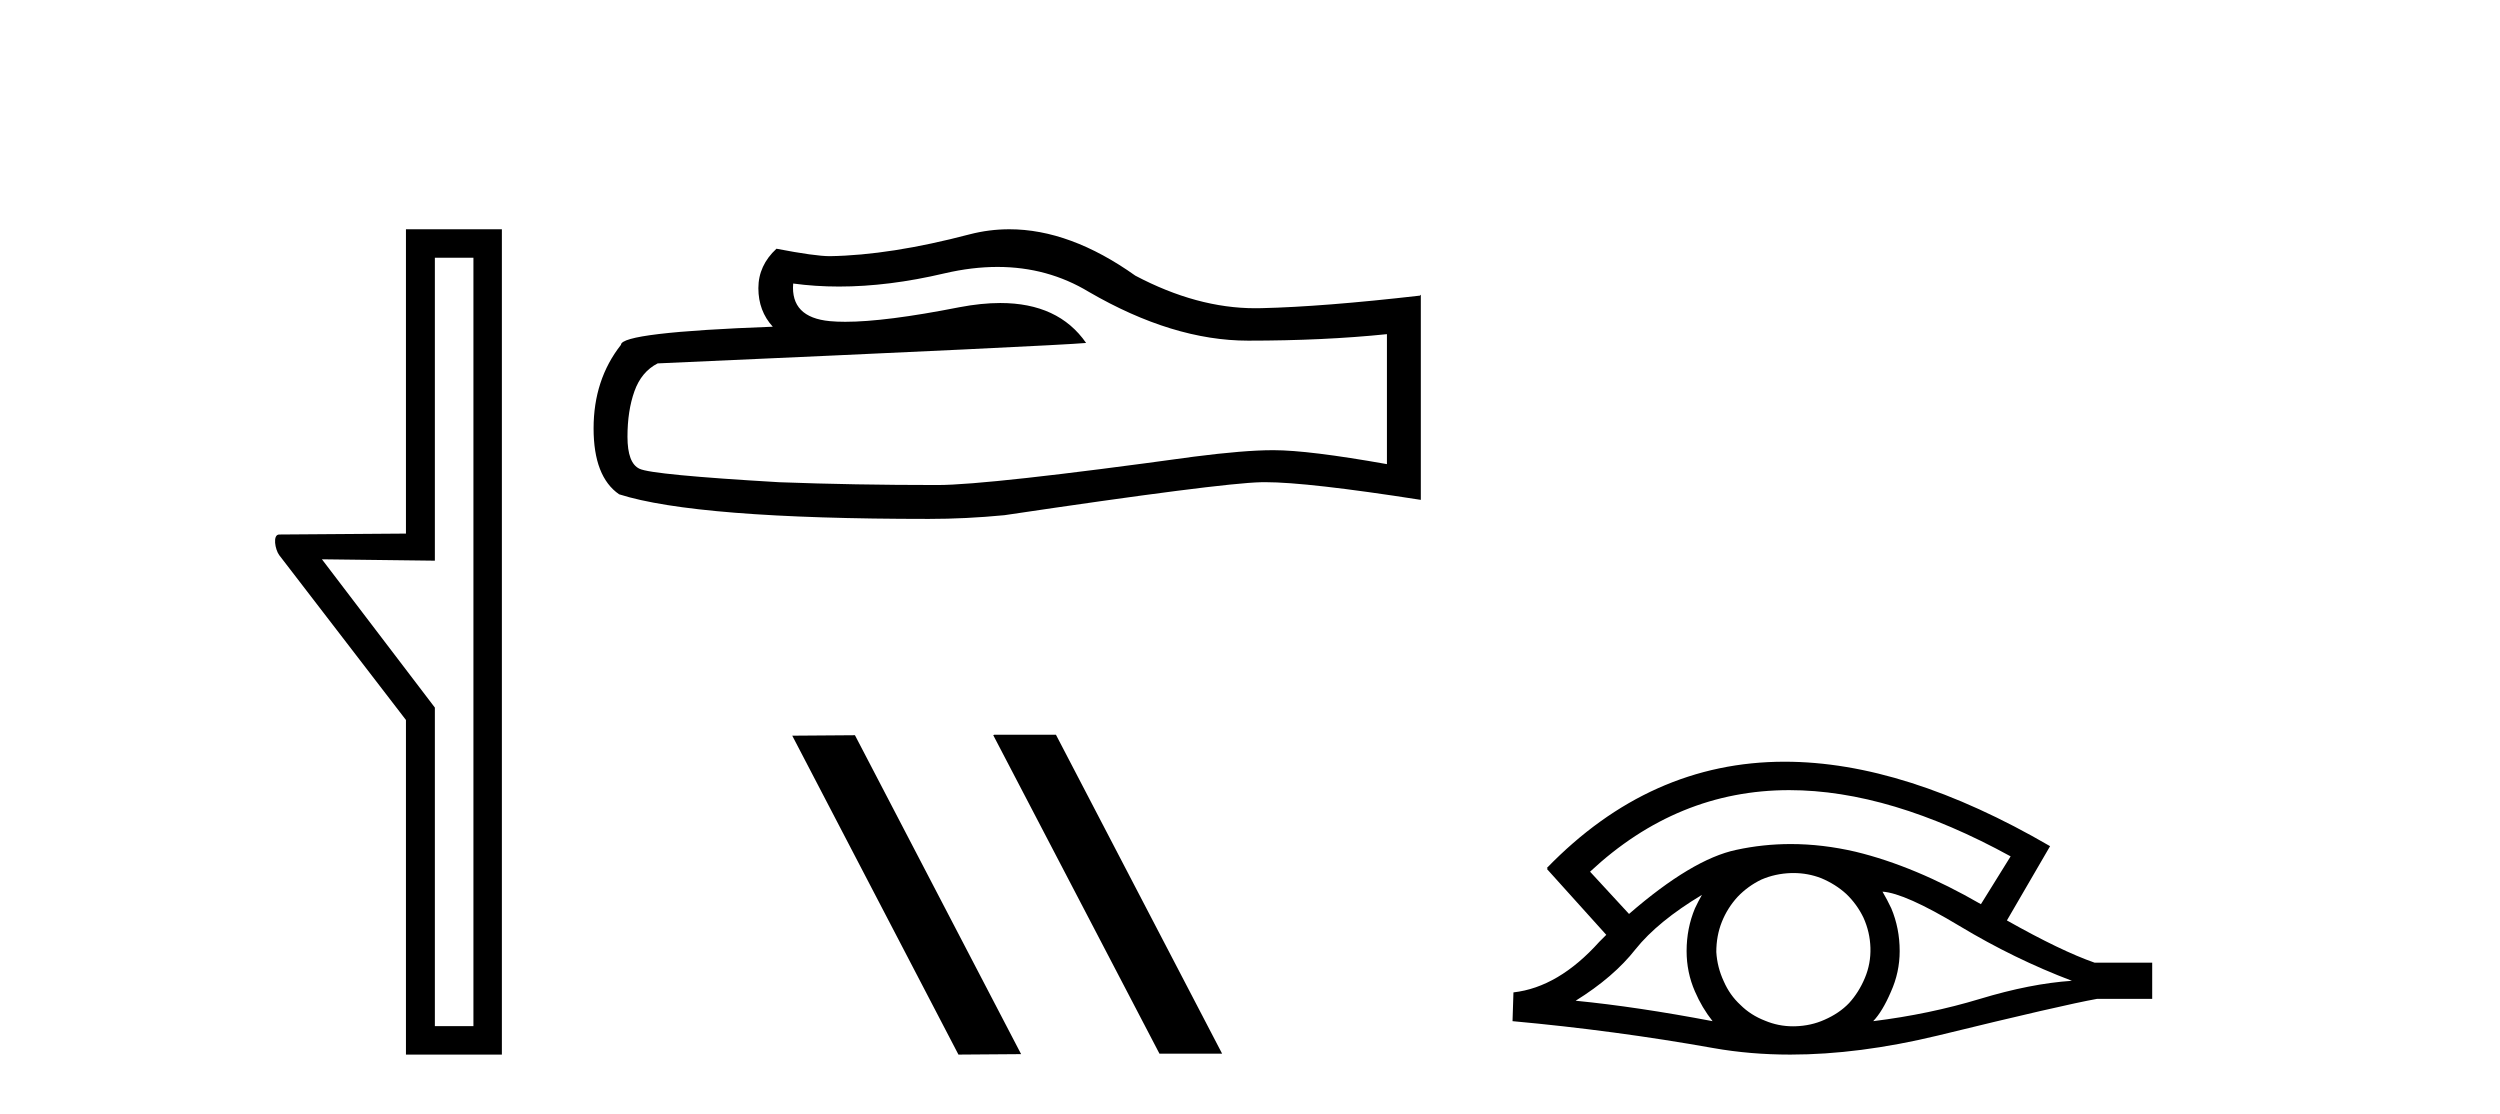 <?xml version='1.0' encoding='UTF-8' standalone='yes'?><svg xmlns='http://www.w3.org/2000/svg' xmlns:xlink='http://www.w3.org/1999/xlink' width='92.0' height='41.0' ><path d='M 17.422 9.484 L 17.422 37.762 L 16.003 37.762 L 16.003 26.039 L 11.847 20.582 L 16.003 20.633 L 16.003 9.484 ZM 14.939 8.437 L 14.939 19.636 L 10.276 19.67 C 10.023 19.67 10.124 20.228 10.276 20.43 L 14.939 26.495 L 14.939 38.809 L 18.469 38.809 L 18.469 8.437 Z' style='fill:#000000;stroke:none' /><path d='M 36.708 9.823 Q 38.552 9.823 40.071 10.742 Q 43.163 12.536 45.931 12.536 Q 48.716 12.536 51.039 12.297 L 51.039 17.08 Q 48.152 16.567 46.871 16.567 L 46.836 16.567 Q 45.794 16.567 43.932 16.806 Q 36.364 17.849 34.502 17.849 Q 31.41 17.849 28.677 17.746 Q 23.996 17.473 23.535 17.251 Q 23.091 17.046 23.091 16.072 Q 23.091 15.115 23.347 14.398 Q 23.603 13.68 24.201 13.373 Q 38.824 12.724 39.969 12.621 Q 38.95 11.151 36.811 11.151 Q 36.117 11.151 35.305 11.306 Q 32.582 11.842 31.105 11.842 Q 30.795 11.842 30.539 11.818 Q 29.087 11.682 29.189 10.434 L 29.189 10.434 Q 30.005 10.545 30.874 10.545 Q 32.699 10.545 34.759 10.059 Q 35.775 9.823 36.708 9.823 ZM 37.143 8.437 Q 36.403 8.437 35.681 8.624 Q 32.76 9.392 30.539 9.427 Q 29.992 9.427 28.574 9.153 Q 27.908 9.768 27.908 10.605 Q 27.908 11.442 28.438 12.023 Q 22.852 12.228 22.852 12.689 Q 21.844 13.971 21.844 15.764 Q 21.844 17.541 22.783 18.19 Q 25.619 19.096 34.178 19.096 Q 35.544 19.096 36.962 18.959 Q 44.889 17.78 46.409 17.746 Q 46.481 17.744 46.559 17.744 Q 48.121 17.744 52.286 18.395 L 52.286 10.844 L 52.252 10.879 Q 48.681 11.289 46.426 11.34 Q 46.311 11.343 46.195 11.343 Q 44.049 11.343 41.78 10.144 Q 39.379 8.437 37.143 8.437 Z' style='fill:#000000;stroke:none' /><path d='M 36.586 27.039 L 36.552 27.056 L 42.668 38.775 L 44.974 38.775 L 38.859 27.039 ZM 31.462 27.056 L 29.155 27.073 L 35.271 38.809 L 37.577 38.792 L 31.462 27.056 Z' style='fill:#000000;stroke:none' /><path d='M 65.845 29.077 Q 69.553 29.077 73.991 31.514 L 72.898 33.274 Q 70.472 31.873 68.285 31.344 Q 67.071 31.061 65.9 31.061 Q 64.881 31.061 63.895 31.275 Q 62.272 31.617 59.948 33.633 L 58.514 32.078 Q 61.73 29.077 65.845 29.077 ZM 62.631 32.932 Q 62.494 33.172 62.374 33.428 Q 62.067 34.162 62.067 34.999 Q 62.067 35.785 62.374 36.486 Q 62.631 37.084 63.023 37.579 Q 60.239 37.049 57.984 36.827 Q 59.385 35.956 60.188 34.931 Q 61.008 33.906 62.631 32.932 ZM 69.276 32.813 Q 70.096 32.864 72.112 34.077 Q 74.127 35.29 76.246 36.093 Q 74.725 36.195 72.863 36.759 Q 71.001 37.323 68.934 37.579 Q 69.276 37.22 69.583 36.503 Q 69.908 35.785 69.908 34.999 Q 69.908 34.162 69.6 33.428 Q 69.447 33.103 69.276 32.813 ZM 66 32.128 Q 66.532 32.128 67.021 32.317 Q 67.55 32.539 67.943 32.898 Q 68.336 33.274 68.575 33.769 Q 68.815 34.299 68.832 34.88 Q 68.849 35.461 68.627 35.99 Q 68.405 36.52 68.046 36.913 Q 67.687 37.289 67.14 37.528 Q 66.645 37.75 66.064 37.767 Q 66.023 37.768 65.982 37.768 Q 65.446 37.768 64.954 37.562 Q 64.424 37.357 64.048 36.981 Q 63.656 36.622 63.433 36.11 Q 63.194 35.597 63.16 35.034 Q 63.16 34.436 63.365 33.923 Q 63.57 33.411 63.946 33.001 Q 64.322 32.608 64.817 32.369 Q 65.33 32.147 65.911 32.129 Q 65.955 32.128 66 32.128 ZM 65.677 28.031 Q 60.718 28.031 56.925 31.942 L 56.959 31.976 L 56.925 31.976 L 59.111 34.402 Q 58.975 34.538 58.855 34.658 Q 57.352 36.332 55.695 36.52 L 55.661 37.579 Q 59.419 37.921 63.058 38.57 Q 64.406 38.809 65.883 38.809 Q 68.409 38.809 71.309 38.109 Q 75.921 36.981 77.168 36.759 L 79.201 36.759 L 79.201 35.427 L 77.083 35.427 Q 75.853 34.999 73.854 33.872 L 75.443 31.139 Q 70.097 28.031 65.677 28.031 Z' style='fill:#000000;stroke:none' /></svg>